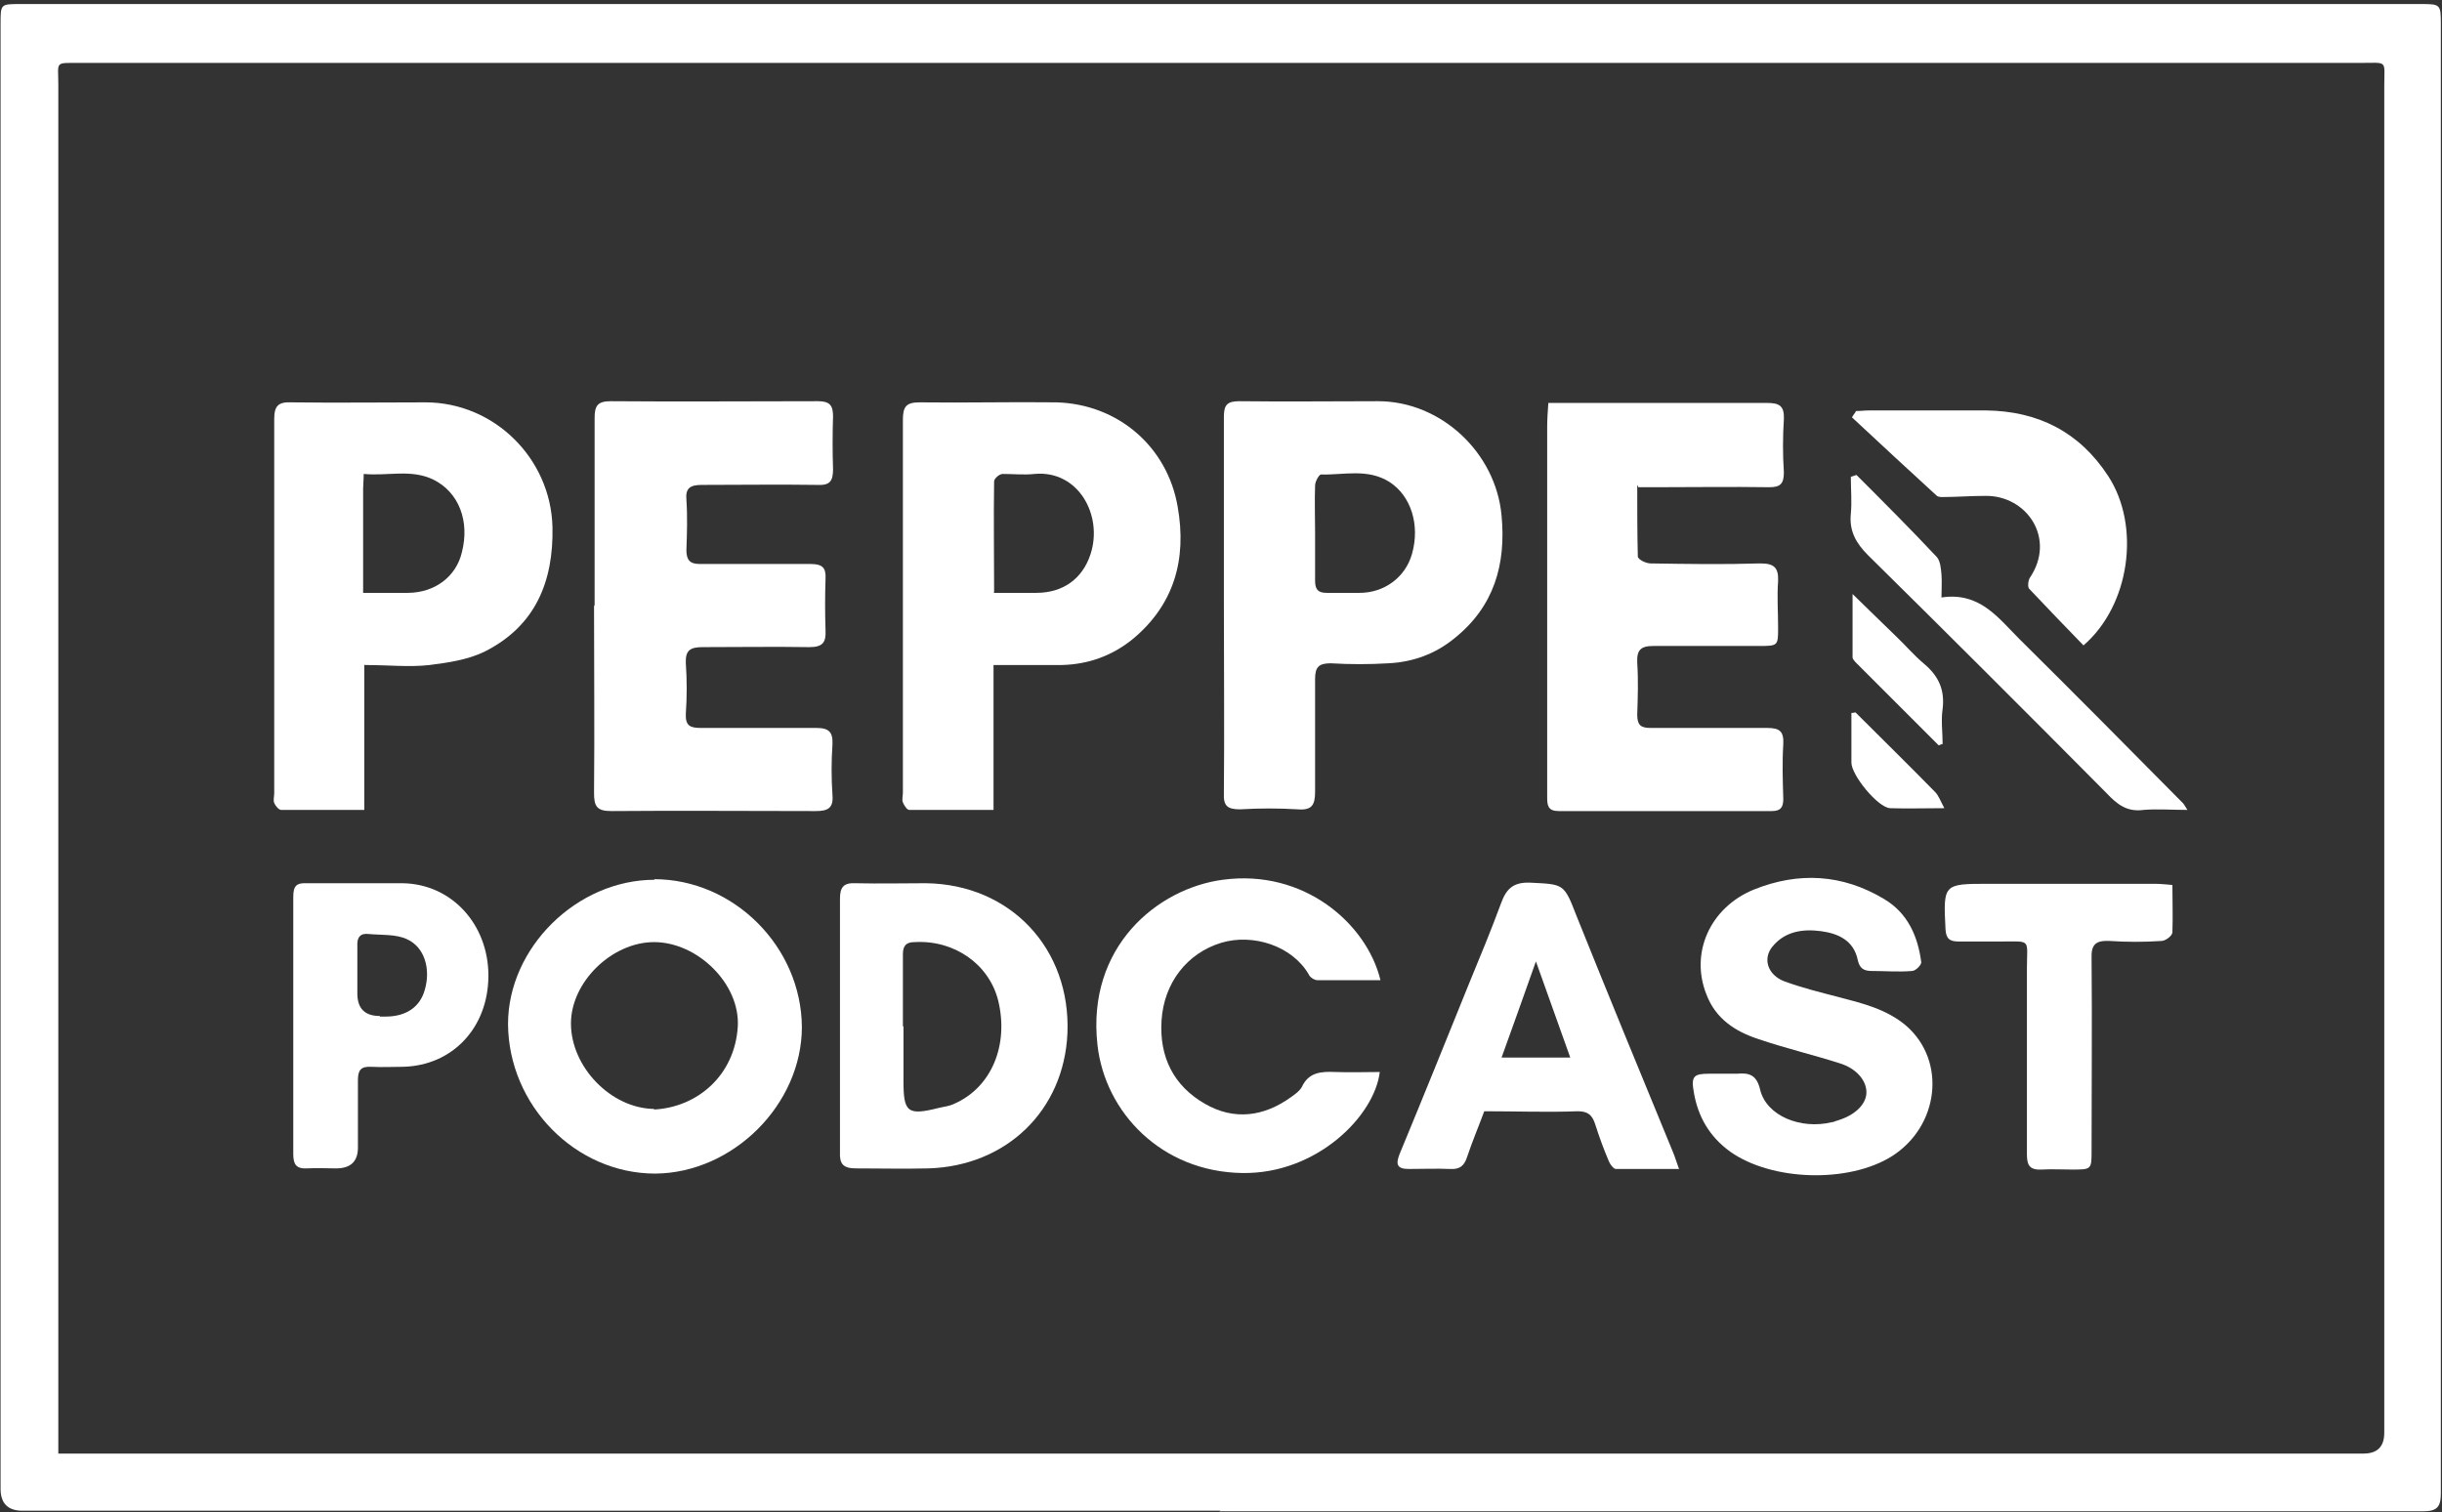 <svg width="423" height="262" viewBox="0 0 423 262" fill="none" xmlns="http://www.w3.org/2000/svg">
<rect x="0" y="0" width="423" height="262" fill="#333333" stroke="none"/>
<path d="M211.4 261.7C142.2 261.7 73.1 261.7 3.9 261.7C1.366 261.7 0.1 260.433 0.1 257.9C0.1 173.3 0.1 88.7 0.1 4.1C0.1 0.7 0.1 0.7 3.5 0.7C142.1 0.7 280.6 0.7 419.2 0.7C422.8 0.7 422.8 0.7 422.8 4.4C422.8 89.2 422.8 173.9 422.8 258.7C422.8 261.1 422.1 261.8 419.7 261.8C350.2 261.8 280.7 261.8 211.2 261.8L211.4 261.7ZM10.1 251.8H14.1C145.9 251.8 277.6 251.8 409.4 251.8C411.8 251.8 413 250.6 413 248.2C413 170.4 413 92.6 413 14.9C413 10.3 413.7 10.9 408.8 10.9C277.1 10.9 145.4 10.9 13.8 10.9C9.4 10.9 10.1 10.6 10.1 14.6C10.1 91.3 10.1 168 10.1 244.7C10.1 246.9 10.1 249.2 10.1 251.9V251.8Z" fill="white"/>
<path d="M102.999 104.8C102.999 94 102.999 83.2 102.999 72.4C102.999 70.3 103.499 69.5 105.799 69.5C117.799 69.6 129.799 69.5 141.699 69.5C143.699 69.5 144.299 70.2 144.299 72.1C144.199 75.2 144.199 78.3 144.299 81.3C144.299 83.4 143.699 84.1 141.599 84C134.899 83.9 128.299 84 121.599 84C119.599 84 118.699 84.5 118.899 86.6C119.099 89.5 118.999 92.4 118.899 95.3C118.899 97 119.499 97.7 121.199 97.7C127.599 97.7 133.999 97.7 140.399 97.7C142.399 97.7 143.099 98.3 142.999 100.2C142.899 103.2 142.899 106.2 142.999 109.2C143.099 111.3 142.499 112.1 140.199 112.1C133.999 112 127.899 112.1 121.699 112.1C119.499 112.1 118.699 112.7 118.799 114.9C118.999 117.8 118.999 120.7 118.799 123.6C118.699 125.7 119.499 126.1 121.399 126.1C128.099 126.1 134.699 126.1 141.399 126.1C143.599 126.1 144.299 126.8 144.199 129C143.999 131.9 143.999 134.8 144.199 137.7C144.399 140 143.399 140.5 141.299 140.5C129.499 140.5 117.699 140.4 105.899 140.5C103.399 140.5 102.899 139.7 102.899 137.4C102.999 126.6 102.899 115.8 102.899 105L102.999 104.8Z" fill="white"/>
<path d="M283.6 84C283.6 88.3 283.6 92.3 283.7 96.4C283.7 96.9 285.1 97.6 285.9 97.6C292.2 97.7 298.5 97.8 304.9 97.6C307.3 97.6 308.1 98.3 308 100.7C307.8 103.3 308 106 308 108.7C308 111.9 308 111.9 304.6 111.9C298.5 111.9 292.5 111.9 286.4 111.9C284.2 111.9 283.5 112.6 283.6 114.8C283.8 117.8 283.7 120.8 283.6 123.8C283.6 125.6 284.2 126.1 285.9 126.1C292.6 126.1 299.4 126.1 306.1 126.1C308.3 126.1 309 126.7 308.9 128.9C308.7 132 308.8 135.2 308.9 138.4C308.9 139.9 308.4 140.5 306.9 140.5C294.6 140.5 282.3 140.5 270 140.5C268.2 140.5 268 139.6 268 138.2C268 131 268 123.7 268 116.5C268 102.3 268 88.1 268 73.9C268 72.6 268.1 71.3 268.2 69.8C269.2 69.8 269.9 69.8 270.7 69.8C282.5 69.8 294.3 69.8 306.1 69.8C308.2 69.8 309.1 70.3 309 72.6C308.8 75.7 308.8 78.8 309 81.8C309 83.8 308.4 84.4 306.5 84.4C299.9 84.3 293.4 84.4 286.8 84.4C285.9 84.4 285 84.4 283.8 84.4L283.6 84Z" fill="white"/>
<path d="M211.999 104.9C211.999 94 211.999 83.1 211.999 72.2C211.999 70.1 212.599 69.5 214.699 69.5C222.699 69.6 230.699 69.5 238.699 69.5C249.599 69.5 259.099 78.4 260.099 89.3C260.899 97.8 258.799 105.1 251.899 110.6C248.599 113.3 244.699 114.7 240.499 114.9C237.199 115.1 233.799 115.1 230.499 114.9C228.399 114.9 227.799 115.6 227.799 117.6C227.799 124.1 227.799 130.6 227.799 137.1C227.799 139.4 227.299 140.4 224.799 140.2C221.499 140 218.099 140 214.799 140.2C212.599 140.2 211.899 139.6 211.999 137.4C212.099 126.5 211.999 115.6 211.999 104.7V104.9ZM227.799 92.4C227.799 95.1 227.799 97.9 227.799 100.6C227.799 102.1 228.299 102.7 229.799 102.7C231.699 102.7 233.599 102.7 235.499 102.7C239.899 102.7 243.499 99.9 244.599 95.9C245.999 90.9 244.399 85.9 240.699 83.5C236.899 81.1 232.799 82.3 228.799 82.2C228.499 82.2 227.799 83.4 227.799 84.1C227.699 86.8 227.799 89.6 227.799 92.3V92.4Z" fill="white"/>
<path d="M172.099 115.1C172.099 119.5 172.099 123.6 172.099 127.7C172.099 131.8 172.099 135.8 172.099 140.3C167.099 140.3 162.299 140.3 157.499 140.3C157.099 140.3 156.599 139.5 156.399 139C156.199 138.5 156.399 137.9 156.399 137.3C156.399 115.8 156.399 94.2 156.399 72.7C156.399 70.4 156.999 69.7 159.299 69.7C167.199 69.8 175.099 69.6 182.999 69.7C193.599 70 202.199 77.3 203.999 87.8C205.599 96.9 203.399 104.8 196.099 110.8C192.599 113.6 188.499 115.1 183.899 115.2C180.099 115.2 176.299 115.2 172.099 115.2V115.1ZM172.099 102.7C174.699 102.7 177.099 102.7 179.499 102.7C184.099 102.7 187.499 100.3 188.899 96C191.099 89.3 186.799 81.4 179.199 82.1C177.399 82.3 175.499 82.1 173.699 82.1C173.099 82.1 172.199 82.9 172.199 83.4C172.099 89.7 172.199 96 172.199 102.6L172.099 102.7Z" fill="white"/>
<path d="M63.1 115.1V140.3C58.1 140.3 53.4 140.3 48.7 140.3C48.3 140.3 47.7 139.6 47.5 139.1C47.3 138.6 47.5 138 47.5 137.4C47.5 115.8 47.5 94.2 47.5 72.6C47.5 70.3 48.2 69.6 50.5 69.7C58.2 69.8 66 69.7 73.7 69.7C85.6 69.7 95.4 79.4 95.7 91.3C95.9 100.8 92.7 108.5 83.9 112.9C81 114.3 77.6 114.8 74.4 115.2C70.9 115.6 67.3 115.2 63.2 115.2L63.1 115.1ZM63 102.7C65.8 102.7 68.2 102.7 70.6 102.7C75.3 102.7 79 99.9 80 95.7C81.4 90.3 79.5 85.3 75.1 83.1C71.2 81.2 67.2 82.5 63 82.1C63 83.2 62.9 83.9 62.9 84.7C62.9 90.6 62.9 96.5 62.9 102.7H63Z" fill="white"/>
<path d="M113.3 152.3C127.1 152.3 138.8 164 138.9 177.9C138.9 191.3 127 203.2 113.5 203.3C99.7 203.3 88.1 191.5 88 177.4C88 164.2 99.9 152.4 113.4 152.4L113.3 152.3ZM113.3 192.2C120.9 191.8 127.3 186.2 127.8 177.8C128.2 170.4 120.8 163.2 113.3 163.2C106 163.2 98.9 170.1 98.9 177.3C98.9 184.8 105.8 192 113.3 192.1V192.2Z" fill="white"/>
<path d="M145.5 177.7C145.5 170.4 145.5 163.1 145.5 155.7C145.5 153.7 146.1 152.9 148.2 153C152.3 153.1 156.4 153 160.4 153C175.1 153.2 185.5 164.4 184.9 179C184.3 192.4 174.3 202 160.8 202.4C156.6 202.5 152.5 202.4 148.3 202.4C146 202.4 145.4 201.6 145.5 199.5C145.5 192.2 145.5 184.9 145.5 177.5V177.7ZM156.5 177.8C156.5 181 156.5 184.1 156.5 187.3C156.5 192.7 157.2 193.3 162.7 191.9C163.6 191.7 164.5 191.6 165.3 191.2C171.7 188.4 174.8 181.1 172.9 173.3C171.3 167 165.3 162.8 158.4 163.2C156.9 163.2 156.4 163.9 156.4 165.3C156.4 169.5 156.4 173.6 156.4 177.8H156.5Z" fill="white"/>
<path d="M298.9 186C299.6 186 300.2 186 300.9 186C303 185.8 304.3 186.2 304.9 188.8C306 193.3 311.9 195.7 317.3 194.4C317.6 194.4 317.9 194.2 318.3 194.1C321.3 193.2 323.3 191.3 323.3 189.2C323.3 187.2 321.6 185.1 318.7 184.2C314 182.7 309.3 181.6 304.6 180C300.6 178.7 297.2 176.5 295.6 172.3C292.7 165.1 296.2 157.2 303.8 154.1C311.5 151 319.1 151.4 326.3 155.7C330.4 158.1 332.2 162.1 332.8 166.7C332.8 167.2 331.8 168.2 331.2 168.2C328.9 168.4 326.5 168.2 324.2 168.2C322.8 168.2 322.1 167.7 321.8 166.3C321.1 162.9 318.4 161.7 315.4 161.3C312.3 160.9 309.2 161.3 307 164C305.3 166.1 306.2 168.9 309.1 170C312.1 171.1 315.3 171.9 318.4 172.7C322.6 173.8 326.8 174.8 330.2 177.7C337.2 183.8 335.9 195.1 327.7 200.3C320.2 205 306.9 204.6 299.7 199.5C296.1 196.9 294.1 193.4 293.4 189.2C292.9 186.4 293.4 186 296.1 186C297 186 297.9 186 298.8 186H298.9Z" fill="white"/>
<path d="M239.1 169.8C235.3 169.8 231.7 169.8 228.2 169.8C227.7 169.8 226.9 169.3 226.7 168.8C223.8 163.8 217 161.7 211.6 163.3C205.6 165.1 201.6 170.3 201.2 176.8C200.8 183.1 203.3 188.1 208.7 191.2C213.7 194.1 218.9 193.5 223.7 190C224.4 189.5 225.1 189 225.5 188.3C226.7 185.7 228.9 185.6 231.3 185.7C233.9 185.8 236.4 185.7 239 185.7C238.1 193.3 228.1 203.4 215.2 203.2C201.2 203 191.4 192.7 190.1 181C188.2 164 200.5 153.9 211.8 152.4C225.9 150.5 236.7 160 239.1 169.7V169.8Z" fill="white"/>
<path d="M290.9 202.5C287 202.5 283.4 202.5 279.9 202.5C279.5 202.5 278.9 201.7 278.7 201.2C277.8 199.1 277 196.9 276.3 194.7C275.8 193.2 275.1 192.5 273.3 192.5C268 192.7 262.7 192.5 257.1 192.5C256.1 195.2 255 197.8 254.1 200.5C253.6 202 252.8 202.6 251.2 202.5C248.8 202.4 246.4 202.5 244 202.5C241.9 202.5 241.8 201.6 242.4 200C246.5 190.1 250.5 180.2 254.5 170.3C256.4 165.7 258.3 161.1 260 156.5C260.9 154 262.1 152.8 265 152.9C270.9 153.2 270.9 153 273.1 158.7C278.6 172.4 284.2 186 289.8 199.6C290.1 200.3 290.3 201 290.8 202.4L290.9 202.5ZM266.1 166.4C264 172.3 262.1 177.7 260.1 183.2H272C270 177.6 268.1 172.3 266 166.4H266.1Z" fill="white"/>
<path d="M50.8 177.6C50.8 170.2 50.8 162.8 50.8 155.4C50.8 153.5 51.3 152.9 53.2 153C58.7 153 64.2 153 69.7 153C78.2 153.1 84.6 160.1 84.6 169C84.6 178 78.4 184.6 69.8 184.8C68 184.8 66.1 184.9 64.3 184.8C62.5 184.7 62 185.4 62 187.1C62 191 62 194.9 62 198.8C62 201.2 60.733 202.4 58.2 202.4C56.5 202.4 54.9 202.3 53.2 202.4C51.3 202.5 50.8 201.7 50.8 199.9C50.8 192.4 50.8 184.9 50.8 177.5V177.6ZM65.8 176.1C66.1 176.1 66.5 176.1 66.8 176.1C70.4 176.1 72.8 174.4 73.6 171.4C74.6 167.9 73.6 164.1 70.5 162.7C68.6 161.8 66.1 162 63.9 161.8C62.4 161.6 61.8 162.4 61.9 163.9C61.9 166.6 61.9 169.4 61.9 172.1C61.9 174.7 63.2 176 65.8 176V176.1Z" fill="white"/>
<path d="M360.9 111.8C357.8 108.6 354.6 105.3 351.5 102C351.2 101.7 351.3 100.6 351.6 100.1C356.2 93.3 351.1 85.8 343.9 85.9C341.4 85.9 338.9 86.1 336.5 86.1C336.1 86.1 335.7 86.1 335.4 85.8C330.5 81.3 325.6 76.8 320.8 72.3C321 71.9 321.3 71.6 321.5 71.2C322.3 71.2 323 71.1 323.8 71.1C330.5 71.1 337.3 71.1 344 71.1C353 71.2 360.2 74.8 365.2 82.5C370.8 91.1 369 104.8 360.9 111.8Z" fill="white"/>
<path d="M376.3 153.3C376.3 156.2 376.4 158.8 376.3 161.5C376.3 162.1 375.1 163 374.4 163C371.4 163.2 368.4 163.2 365.4 163C363 162.9 362.2 163.6 362.3 166.1C362.4 177.2 362.3 188.2 362.3 199.3C362.3 202.6 362.3 202.6 358.9 202.6C357.2 202.6 355.4 202.5 353.7 202.6C351.7 202.7 351.1 202 351.1 200C351.1 189.3 351.1 178.6 351.1 167.8C351.1 162.5 352 163.1 346.3 163.1C344 163.1 341.6 163.1 339.3 163.1C337.7 163.1 337.1 162.6 337 161C336.6 153.1 336.6 153.1 344.5 153.1C354.1 153.1 363.6 153.1 373.2 153.1C374.2 153.1 375.1 153.2 376.3 153.3Z" fill="white"/>
<path d="M321.599 82.3C326.299 87 330.999 91.7 335.499 96.5C336.099 97.2 336.199 98.4 336.299 99.5C336.399 100.8 336.299 102.1 336.299 103.5C342.899 102.5 346.099 107 349.799 110.7C359.299 120.1 368.699 129.6 378.099 139.1C378.299 139.3 378.399 139.5 378.899 140.3C376.099 140.3 373.699 140.1 371.299 140.3C368.399 140.7 366.699 139.3 364.899 137.4C351.199 123.6 337.499 109.9 323.599 96.2C321.499 94.1 320.299 92 320.599 89C320.799 86.9 320.599 84.8 320.599 82.6C320.899 82.5 321.199 82.4 321.499 82.3H321.599Z" fill="white"/>
<path d="M335.799 129.1C330.999 124.3 326.199 119.5 321.399 114.7C321.199 114.5 320.899 114.1 320.899 113.9C320.899 110.5 320.899 107 320.899 102.9C323.699 105.6 325.999 107.9 328.299 110.1C329.999 111.7 331.499 113.5 333.299 115C335.799 117.1 336.899 119.5 336.499 122.8C336.199 124.8 336.499 126.9 336.499 128.9C336.299 128.9 336.099 129 335.899 129.1H335.799Z" fill="white"/>
<path d="M321.399 123.4C325.999 128 330.699 132.6 335.199 137.2C335.799 137.8 336.099 138.7 336.799 140C333.199 140 330.299 140.1 327.399 140C325.299 139.9 320.699 134.3 320.699 132.1C320.699 129.2 320.699 126.4 320.699 123.5C320.899 123.5 321.099 123.5 321.399 123.4Z" fill="white"/>
</svg>

